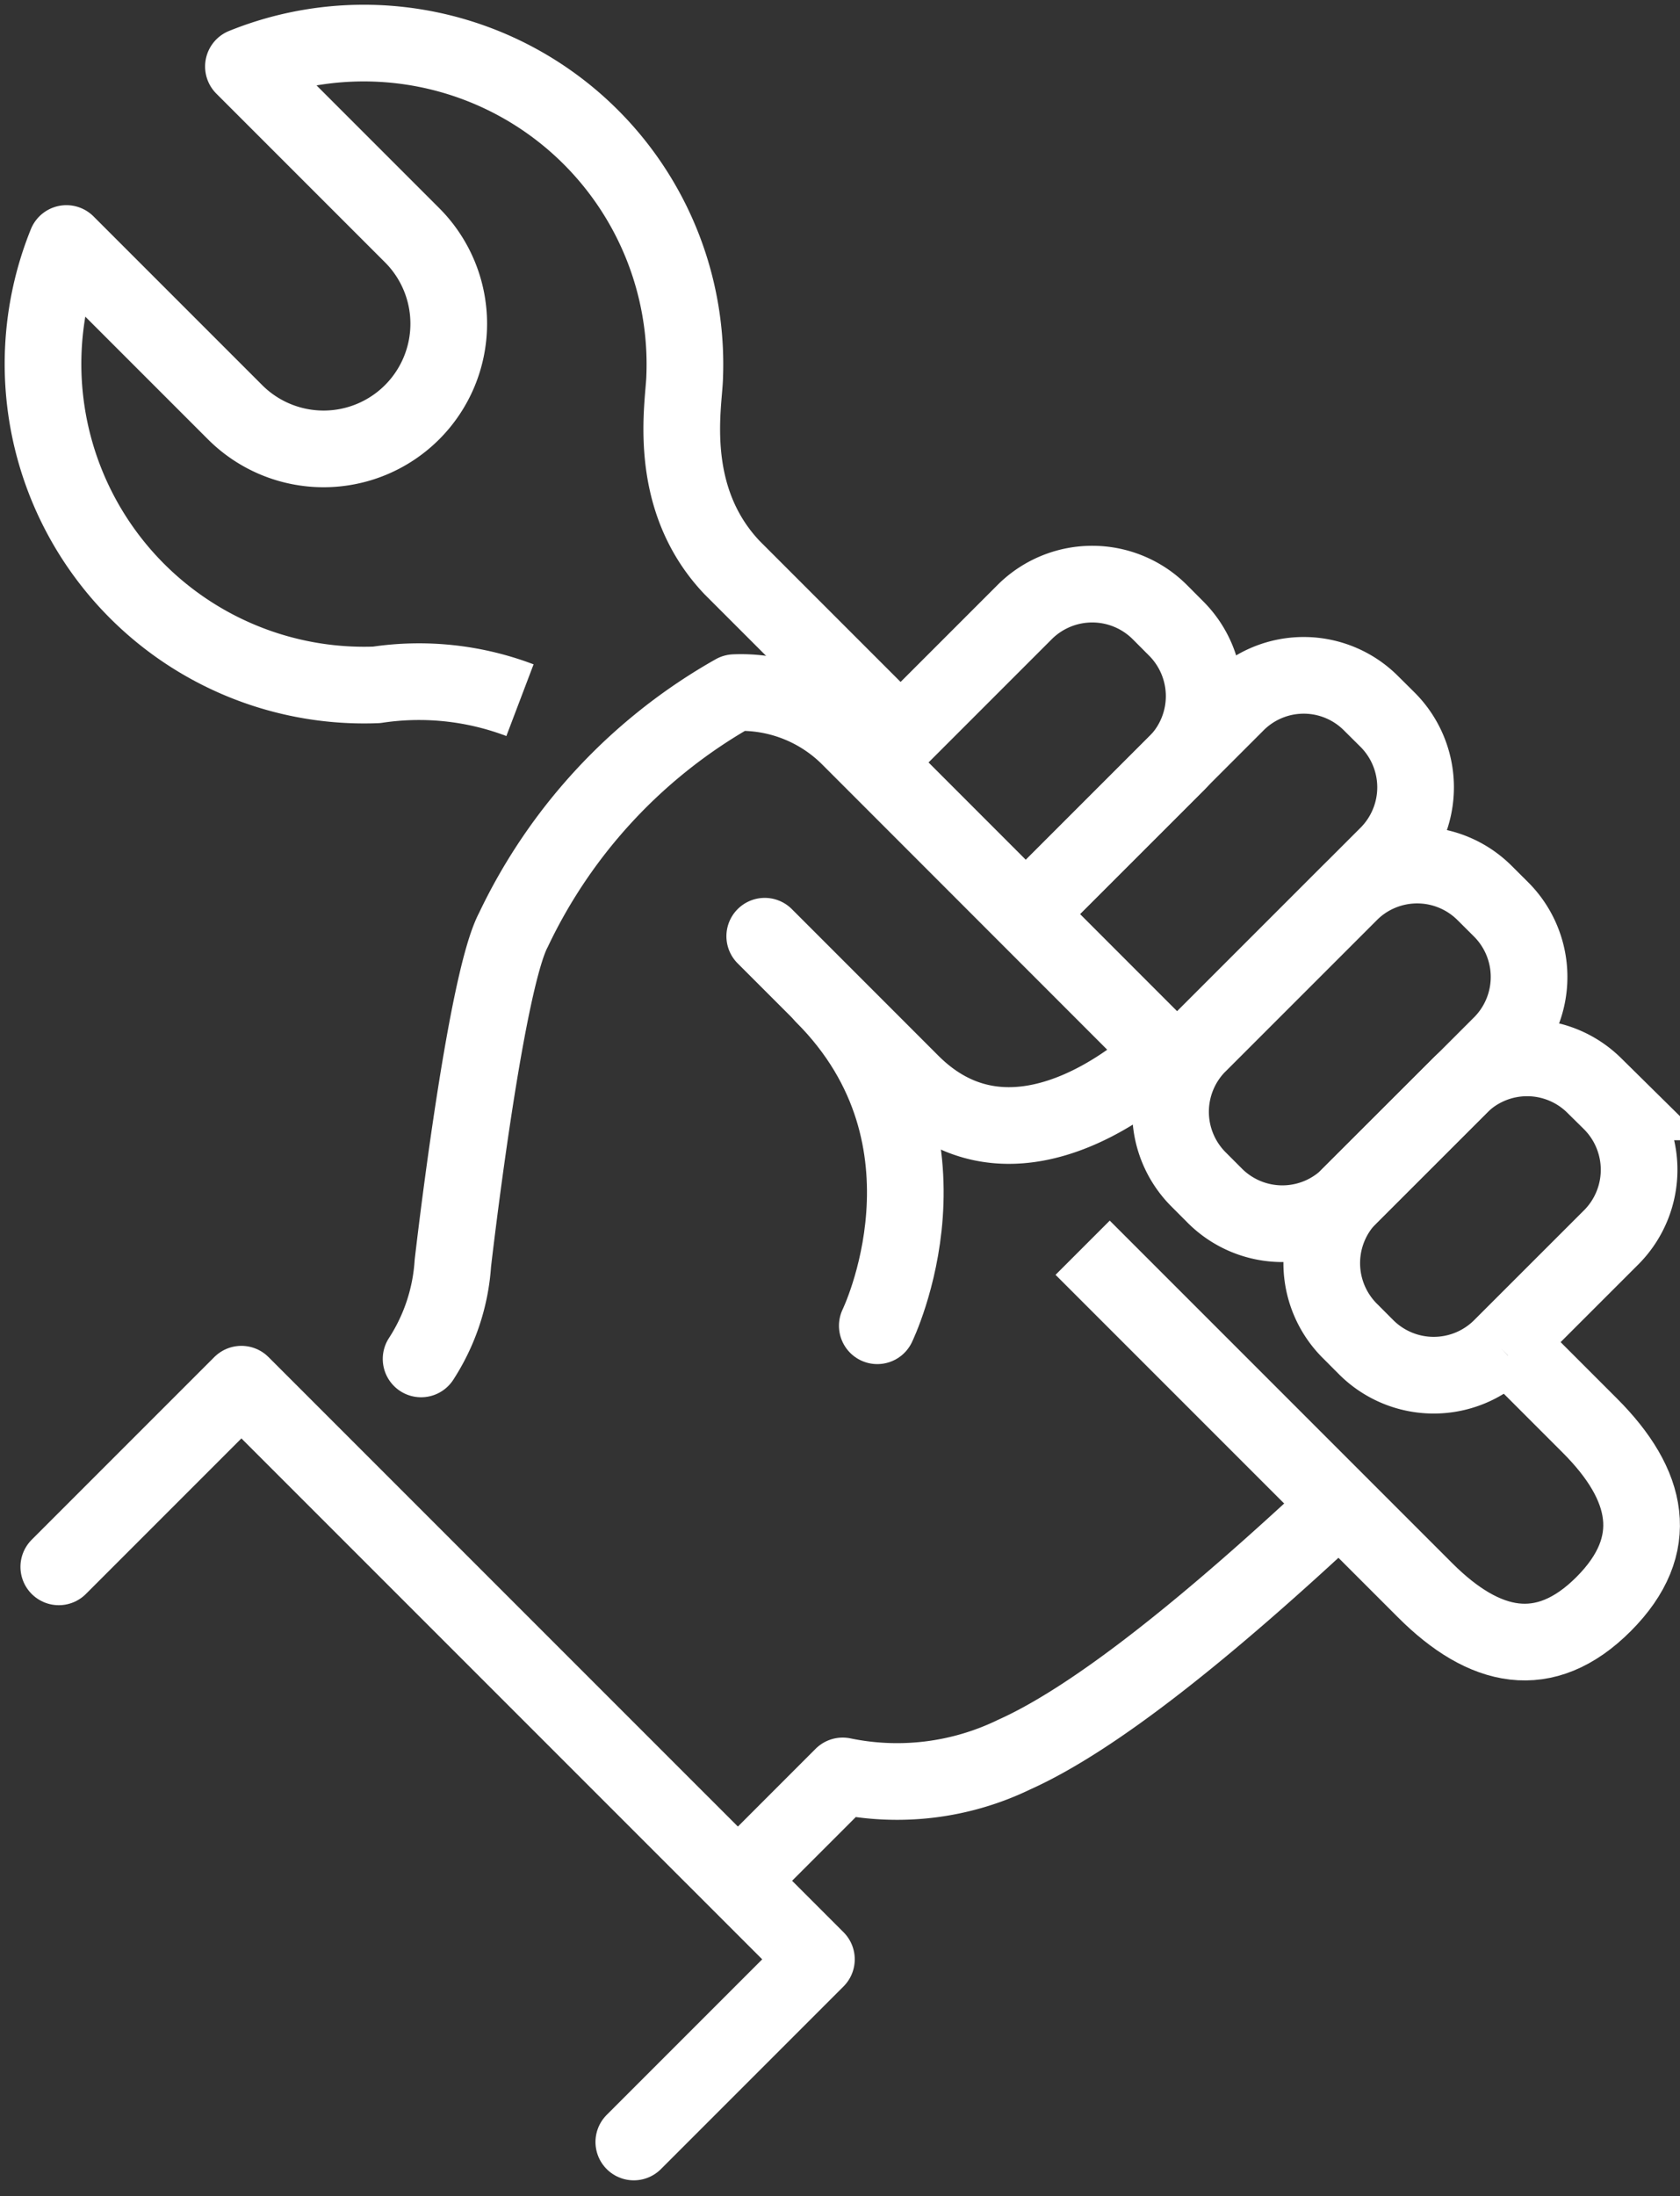 <svg xmlns="http://www.w3.org/2000/svg" width="54.784" height="71.598" viewBox="0 0 54.784 71.598">
  <rect x="0" y="0" width="54.784" height="71.598" fill="#333333" stroke="none"/>
  <g id="Group_55" data-name="Group 55" transform="translate(-47.362 -35.291)">
    <g id="Group_52" data-name="Group 52">
      <path id="Path_6" data-name="Path 6" d="M76.372,58.933l-5.138-5.138c-2.19-2.308-1.56-5.36-1.545-6.221A10.472,10.472,0,0,0,55.3,37.459l5.5,5.5a4.081,4.081,0,0,1-5.772,5.771l-5.5-5.5A10.471,10.471,0,0,0,59.643,57.618a9.271,9.271,0,0,1,4.675.5" fill="none" stroke="#fff" stroke-linejoin="round" stroke-width="2.5"/>
      <path id="Path_7" data-name="Path 7" d="M82.666,75.968,93.838,87.139c1.924,1.923,3.894,2.372,5.817.446s1.479-3.89-.448-5.817l-2.481-2.481" fill="none" stroke="#fff" stroke-linejoin="round" stroke-width="2.5"/>
    </g>
    <g id="Group_54" data-name="Group 54">
      <g id="Group_53" data-name="Group 53">
        <path id="Path_8" data-name="Path 8" d="M94.984,70.665a3.114,3.114,0,0,1,4.391.039l.517.51a3.121,3.121,0,0,1,.034,4.392l-3.632,3.63A3.117,3.117,0,0,1,91.9,79.2l-.51-.511a3.119,3.119,0,0,1-.036-4.4Z" fill="none" stroke="#fff" stroke-width="2.5"/>
        <path id="Path_9" data-name="Path 9" d="M91.4,64.38a3.112,3.112,0,0,1,4.388.037l.514.512a3.114,3.114,0,0,1,.035,4.389l-4.978,4.977a3.114,3.114,0,0,1-4.391-.031l-.512-.513a3.117,3.117,0,0,1-.035-4.393Z" fill="none" stroke="#fff" stroke-width="2.5"/>
        <path id="Path_10" data-name="Path 10" d="M76.1,59.921l4.7-4.7a3.12,3.12,0,0,1,4.394.036l.513.515a3.119,3.119,0,0,1,.036,4.392l-4.564,4.561" fill="none" stroke="#fff" stroke-width="2.5"/>
        <path id="Path_11" data-name="Path 11" d="M81.48,64.42,87.7,58.2a3.1,3.1,0,0,1,4.388.036l.512.508a3.116,3.116,0,0,1,.035,4.393l-6.22,6.22" fill="none" stroke="#fff" stroke-width="2.5"/>
        <path id="Path_12" data-name="Path 12" d="M75.97,78.512s2.955-6.061-1.763-10.779" fill="none" stroke="#fff" stroke-linecap="round" stroke-width="2.5"/>
        <path id="Path_13" data-name="Path 13" d="M71.572,96.459l3.27-3.271a8.755,8.755,0,0,0,5.59-.694c2.652-1.189,6.342-4.165,10.552-8.1" fill="none" stroke="#fff" stroke-linecap="round" stroke-linejoin="round" stroke-width="2.5"/>
        <path id="Path_14" data-name="Path 14" d="M72.3,65.813l4.78,4.781c3.63,3.626,8.247-.989,8.247-.989L75.049,59.322a4.993,4.993,0,0,0-3.735-1.45,17.5,17.5,0,0,0-7.21,7.736c-.935,1.763-1.975,10.871-1.975,10.871a6.5,6.5,0,0,1-1.035,3.114" fill="none" stroke="#fff" stroke-linecap="round" stroke-linejoin="round" stroke-width="2.5"/>
      </g>
    </g>
    <path id="Path_15" data-name="Path 15" d="M49.279,86.372l5.955-5.955,18.751,18.75-5.955,5.955" fill="none" stroke="#fff" stroke-linecap="round" stroke-linejoin="round" stroke-width="2.5"/>
  </g>
</svg>
